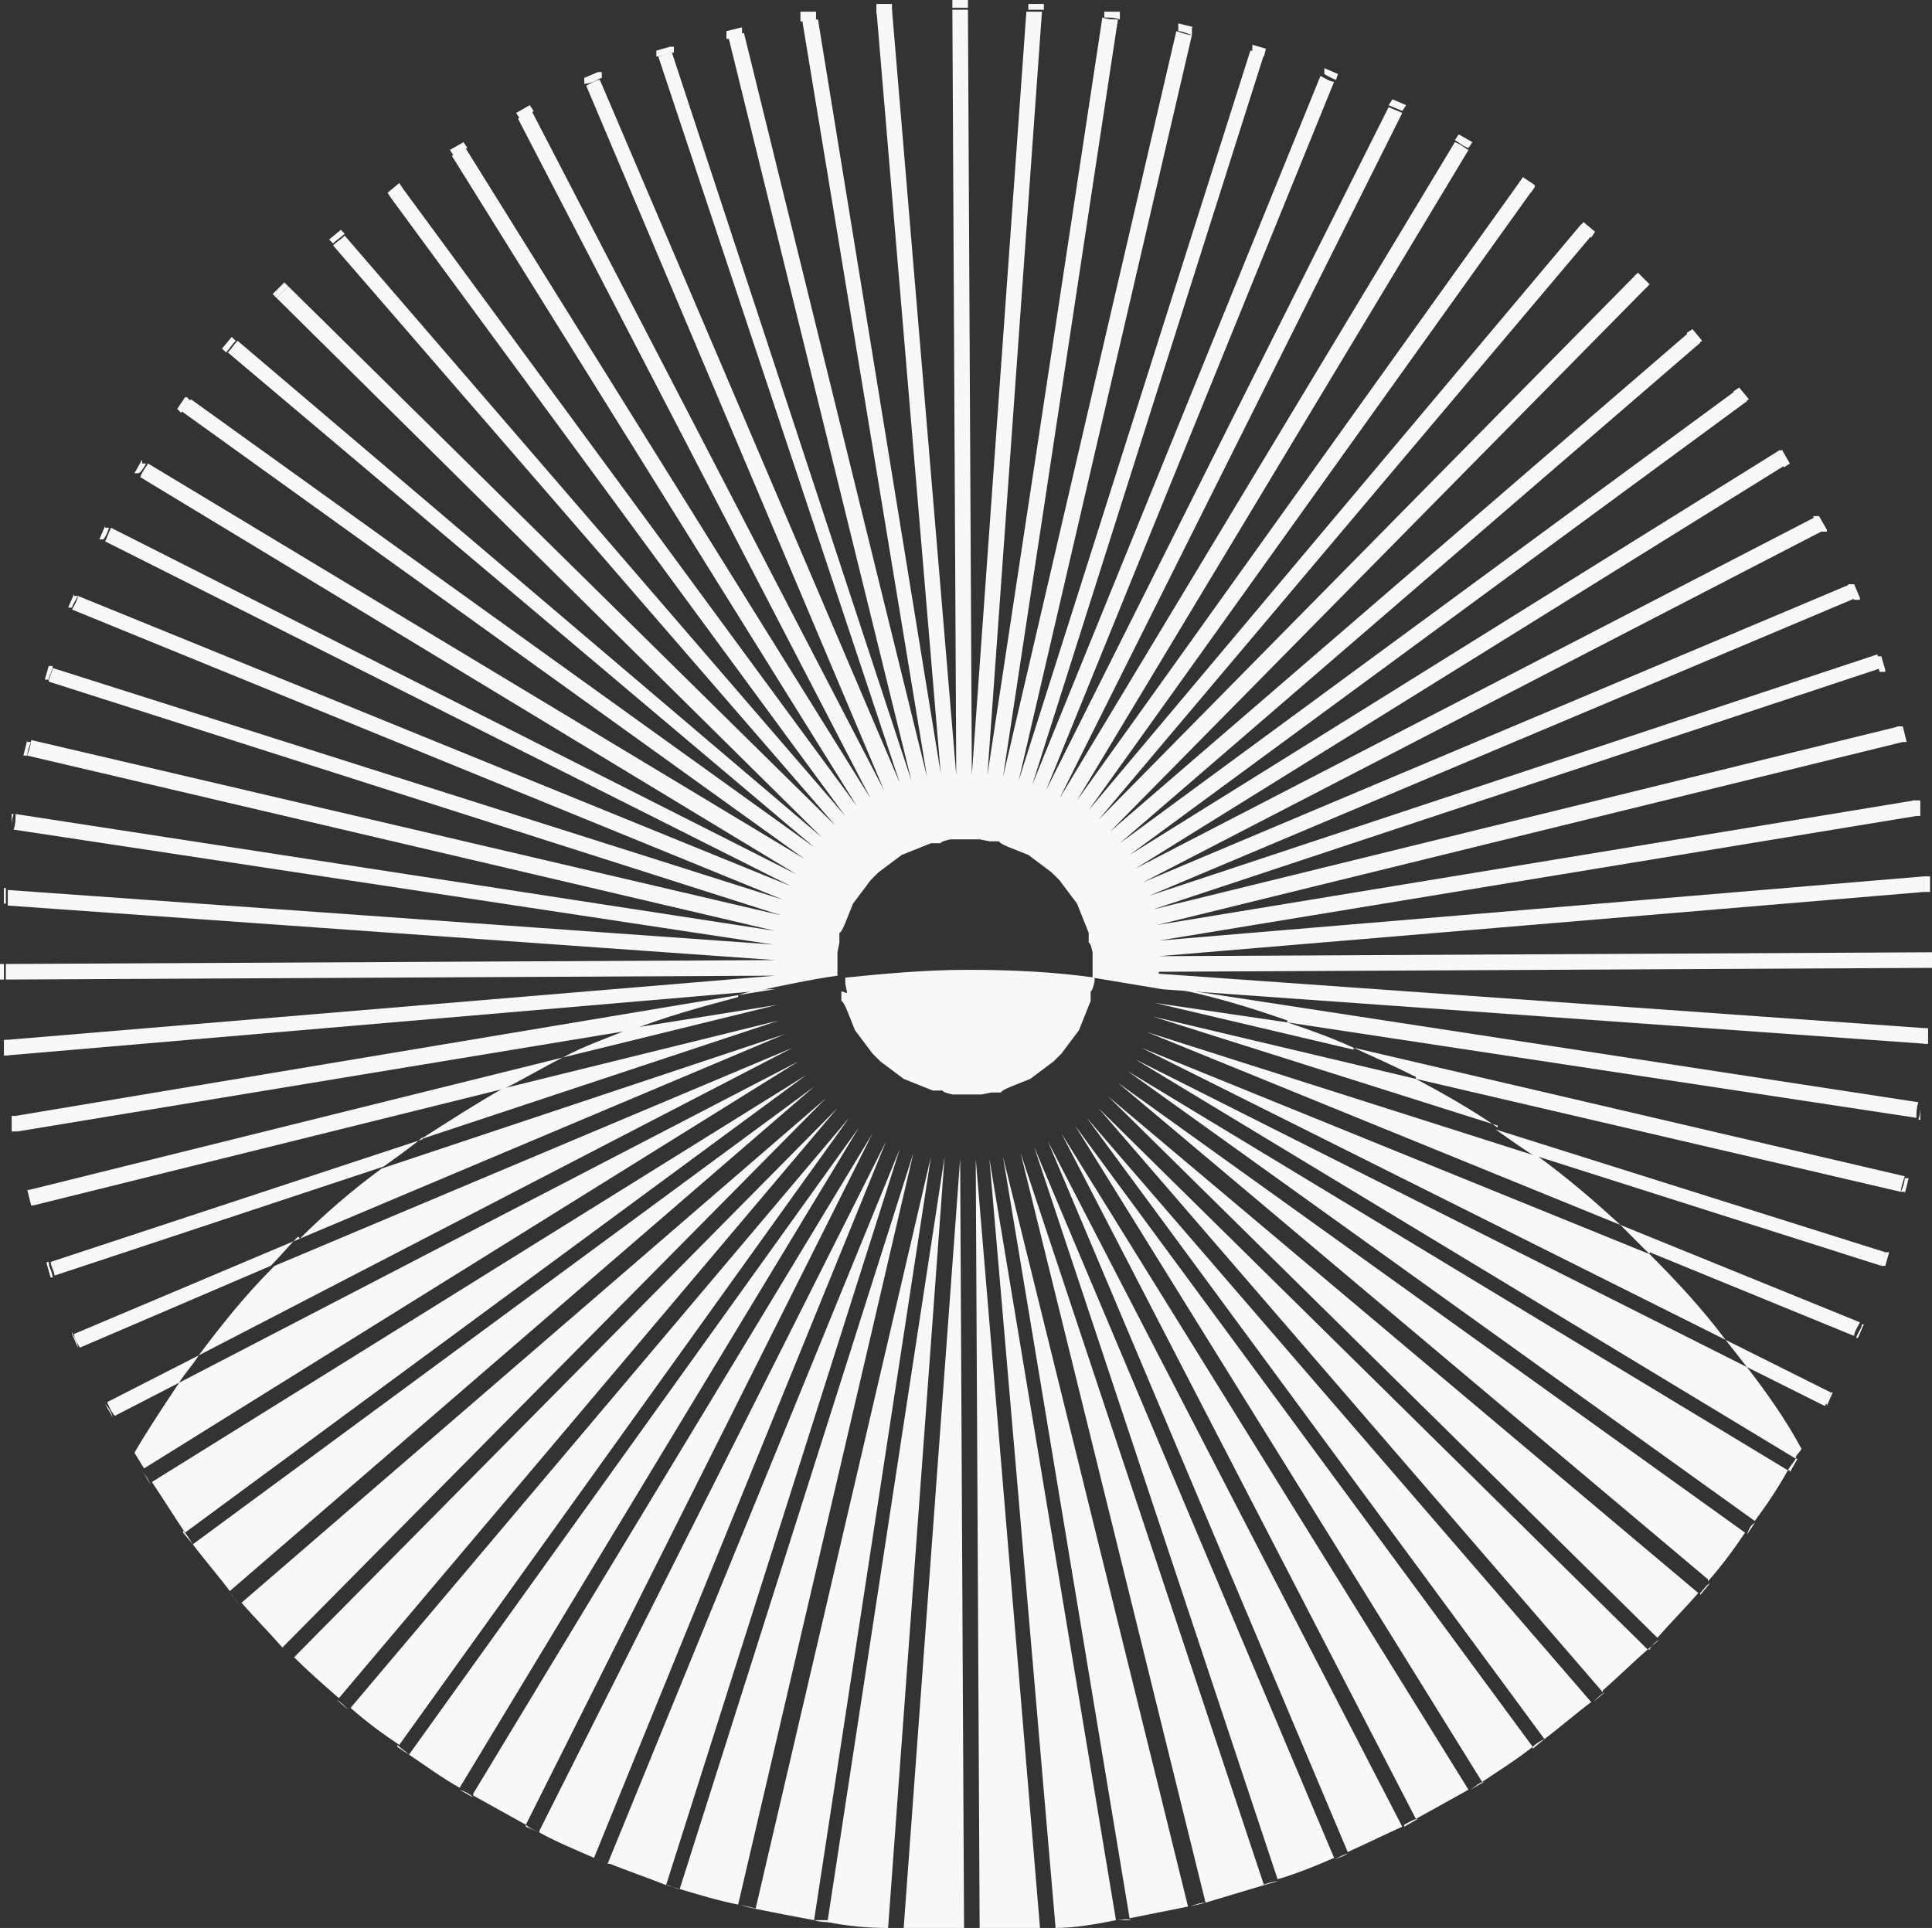 <?xml version="1.0" encoding="UTF-8"?>
<svg id="Layer_2" xmlns="http://www.w3.org/2000/svg" version="1.1" viewBox="0 0 99.2 99">
  <rect x="0" y="0" width="99.2" height="99" fill="#333333" stroke="none"/>
  <!-- Generator: Adobe Illustrator 29.8.1, SVG Export Plug-In . SVG Version: 2.1.1 Build 2)  -->
  <defs>
    <style>
      .st0 {
        fill: #f7f8f9;
      }
    </style>
  </defs>
  <g id="M11">
    <path class="st0" d="M17.3,87.3l.6.5h0c-.2-.2-.4-.4-.6-.5h0Z"/>
    <path class="st0" d="M27,93.8l.7.3h0c-.2-.1-.5-.2-.7-.4h0s0,0,0,0Z"/>
    <path class="st0" d="M23.6,91.9l.7.4h0c-.2-.2-.4-.3-.7-.4h0s0,0,0,0Z"/>
    <path class="st0" d="M34.2,96.8l.7.2h0c-.2,0-.5-.2-.7-.2h0Z"/>
    <path class="st0" d="M30.5,95.4l.7.3h0c-.2-.1-.5-.2-.7-.3h0Z"/>
    <path class="st0" d="M20.4,89.7l.6.4h0c-.2-.2-.4-.3-.6-.5h0Z"/>
    <path class="st0" d="M84.6,84.7h0c0,0,.6-.5.6-.5h0c-.2.1-.4.3-.5.5h0Z"/>
    <path class="st0" d="M14.5,84.6h0s.6.6.6.6h0c-.2-.2-.4-.4-.6-.6Z"/>
    <path class="st0" d="M11.8,81.8l.5.6h0c-.2-.2-.3-.4-.5-.6h0c0,0,0,0,0,0Z"/>
    <path class="st0" d="M9.4,78.7l.5.6h0c-.2-.3-.3-.5-.5-.7h0Z"/>
    <path class="st0" d="M7.3,75.5l.4.7h0c-.1-.3-.3-.5-.4-.7h0Z"/>
    <path class="st0" d="M38,97.8l.8.2h0c-.2,0-.5-.1-.8-.2h0Z"/>
    <path class="st0" d="M81.8,87.4l.6-.5h0c-.2.1-.4.3-.6.5h0c0,0,0,0,0,0Z"/>
    <path class="st0" d="M78.7,89.8l.6-.5h0c-.2.1-.4.2-.6.4h0Z"/>
    <path class="st0" d="M87.3,81.9l.5-.6h0c-.2.1-.3.3-.5.5h0Z"/>
    <path class="st0" d="M75.5,91.9l.7-.4h0c-.2,0-.4.2-.7.4h0c0,0,0,0,0,0Z"/>
    <path class="st0" d="M91.9,75.6l.4-.7h-.1c-.1.2-.3.4-.4.6h.1Z"/>
    <path class="st0" d="M89.7,78.8l.4-.6h0c-.2.1-.3.3-.4.6h0Z"/>
    <path class="st0" d="M64.9,96.8l.7-.2h0c-.2,0-.5.1-.8.2h0s0,0,0,0Z"/>
    <path class="st0" d="M61.1,97.9l.8-.2h0c-.3,0-.5.1-.8.2h0Z"/>
    <path class="st0" d="M57.3,98.6h.8c-.3-.1-.5,0-.8,0h0Z"/>
    <path class="st0" d="M41.8,98.6h.8c0,.1,0,.1,0,.1-.2,0-.5,0-.8-.1h0Z"/>
    <path class="st0" d="M68.5,95.5l.7-.3h0c-.2,0-.5.2-.7.3h0s0,0,0,0Z"/>
    <path class="st0" d="M72.1,93.8l.7-.4h0c-.2,0-.5.2-.7.3h0Z"/>
    <path class="st0" d="M45.6,99h0,0Z"/>
    <path class="st0" d="M53.9,99h.3c0,0-.2,0-.3,0h0Z"/>
    <path class="st0" d="M3.7,68.5l.3.7h0c0-.3-.2-.5-.3-.8h0s0,0,0,0Z"/>
    <path class="st0" d="M5.4,72.1l.4.7h0c-.1-.3-.2-.5-.4-.7h0Z"/>
    <path class="st0" d="M.6,57.3v.8c.1,0,.3,0,.3,0,0-.3,0-.5-.1-.8h-.1Z"/>
    <path class="st0" d="M1.4,61.1l.2.8h.1c0-.3-.1-.5-.2-.8h-.1Z"/>
    <path class="st0" d="M93.8,72.2l.3-.7h-.1c-.1.2-.2.4-.3.6h.1Z"/>
    <path class="st0" d="M98.6,57.5v-.8c.1,0,0,0,0,0,0,.3,0,.5-.1.8,0,0,.2,0,.2,0Z"/>
    <path class="st0" d="M97.8,61.3l.2-.8h-.2c0,.2-.1.5-.2.7h.2s0,0,0,0Z"/>
    <path class="st0" d="M96.8,65l.2-.7h-.2c0,.2-.2.4-.2.7h.2Z"/>
    <path class="st0" d="M2.4,64.9l.2.7h.1c0-.3-.2-.5-.2-.8h-.1s0,0,0,0Z"/>
    <path class="st0" d="M78.8,9.5l-.6-.4-.2.3c.2.1.4.3.6.5l.2-.3h0Z"/>
    <path class="st0" d="M75.6,7.3l-.7-.4-.2.3c.2.1.4.3.7.4l.2-.3Z"/>
    <path class="st0" d="M89.8,20.5l-.5-.6-.3.2c.2.2.3.4.5.6l.3-.2Z"/>
    <path class="st0" d="M72.2,5.4l-.7-.3-.2.3c.2.1.5.2.7.3l.2-.3Z"/>
    <path class="st0" d="M81.9,11.9l-.6-.5-.2.3c.2.2.4.3.6.5l.2-.3h0Z"/>
    <path class="st0" d="M87.4,17.5l-.5-.6-.3.2c.2.2.3.4.5.6l.3-.2h0Z"/>
    <path class="st0" d="M57.5.6h-.8c0-.1,0,.3,0,.3.3,0,.5,0,.8.1v-.4Z"/>
    <path class="st0" d="M68.7,3.8l-.7-.3v.3c0,0,.3.2.6.3,0,0,.1-.3.1-.3Z"/>
    <path class="st0" d="M53.6.2h-.8c0,0,0,.3,0,.3.3,0,.5,0,.8,0,0,0,0-.4,0-.4Z"/>
    <path class="st0" d="M61.3,1.4l-.8-.2v.4c.2,0,.4.1.7.2v-.4Z"/>
    <path class="st0" d="M65,2.5l-.7-.2v.4c.1,0,.4.2.6.2,0,0,.1-.4.1-.4Z"/>
    <path class="st0" d="M98.8,53.6h.2s0-.8,0-.8h-.2c0,.2,0,.5,0,.8Z"/>
    <path class="st0" d="M97.9,38.1l-.2-.8h-.3c0,.3.1.6.2.8h.2c0,0,0,0,0,0Z"/>
    <path class="st0" d="M99.1,45.8v-.8c0,0-.3,0-.3,0,0,.3,0,.5,0,.8h.2Z"/>
    <path class="st0" d="M98.6,41.9v-.8c-.1,0-.4,0-.4,0,0,.3,0,.5.1.8h.2Z"/>
    <path class="st0" d="M99,49.7h.2v-.8h-.2c0,.2,0,.5,0,.7h0c0,.1,0,.1,0,.1Z"/>
    <path class="st0" d="M.2,49.5h-.2v.8h.2v-.8h0Z"/>
    <path class="st0" d="M93.8,27.2l-.4-.7h-.3c.1.4.2.6.4.8h.3Z"/>
    <path class="st0" d="M45.8.2h-.8c0,0,0,.5,0,.5.3,0,.5,0,.8,0,0,0,0-.4,0-.4Z"/>
    <path class="st0" d="M96.8,34.4l-.2-.7h-.3c0,.3.2.6.2.8h.3c0,0,0,0,0,0Z"/>
    <path class="st0" d="M91.9,23.8l-.4-.7-.3.2c.1.2.3.4.4.7l.3-.2h0Z"/>
    <path class="st0" d="M95.5,30.7l-.3-.7h-.3c0,.4.2.6.3.8h.3c0-.1,0-.1,0-.1Z"/>
    <path class="st0" d="M49.7.4v-.4h-.8v.4h.8Z"/>
    <path class="st0" d="M.6,41.8v.8c-.1,0,0,0,0,0,0-.3,0-.5.1-.8h-.2Z"/>
    <path class="st0" d="M1.4,38l-.2.8h.2c0-.2.1-.5.2-.7,0,0-.2,0-.2,0Z"/>
    <path class="st0" d="M2.5,34.2l-.2.7h.2c0-.2.2-.4.2-.7h-.2Z"/>
    <path class="st0" d="M7.3,23.6l-.4.7h.2c.1,0,.3-.3.4-.5h-.2Z"/>
    <path class="st0" d="M5.4,27l-.3.7h.2c.1-.1.2-.3.3-.6h-.2Z"/>
    <path class="st0" d="M3.8,30.5l-.3.7h.2c0-.1.2-.4.3-.6,0,0-.2,0-.2,0Z"/>
    <path class="st0" d="M84.5,14.8l.2-.2-.6-.6-.2.2c.2.2.4.4.6.6h0Z"/>
    <path class="st0" d="M.2,53.4v.8h.2c0-.3,0-.5,0-.8h-.2,0Z"/>
    <path class="st0" d="M14.8,14.7l-.2-.2-.6.6.2.2c.2-.2.4-.4.6-.6h0Z"/>
    <path class="st0" d="M.2,45.6v.8c0,0,.1,0,.1,0,0-.2,0-.5,0-.8h-.2,0Z"/>
    <path class="st0" d="M41.9.6h-.8c0,.1,0,.5,0,.5.3,0,.5,0,.8-.1v-.4Z"/>
    <path class="st0" d="M9.5,20.4l-.4.6.2.2c.1-.2.3-.4.5-.6l-.2-.2h0Z"/>
    <path class="st0" d="M23.8,7.3l-.7.4.2.3c.2-.1.4-.3.7-.4l-.2-.3Z"/>
    <path class="st0" d="M38.1,1.4l-.8.2v.4c.3,0,.6-.1.8-.2v-.4Z"/>
    <path class="st0" d="M30.7,3.7l-.7.3v.3c.4,0,.6-.2.9-.3v-.3c-.1,0-.1,0-.1,0Z"/>
    <path class="st0" d="M34.4,2.4l-.7.2v.3c.4,0,.6-.2.9-.2v-.3c-.1,0-.1,0-.1,0Z"/>
    <path class="st0" d="M27.2,5.4l-.7.4.2.3c.2-.1.5-.2.7-.4l-.2-.3Z"/>
    <path class="st0" d="M11.9,17.3l-.5.6.2.2c.2-.2.3-.4.5-.6l-.2-.2Z"/>
    <path class="st0" d="M17.5,11.8l-.6.5.2.2c.2-.2.4-.3.6-.5l-.2-.2h0Z"/>
    <path class="st0" d="M20.5,9.4l-.6.5.2.3c.2-.2.4-.3.6-.5l-.2-.3Z"/>
    <path class="st0" d="M95.4,68.7l.3-.7h-.1c0,.2-.2.4-.3.7h.1c0,0,0,0,0,0Z"/>
    <path class="st0" d="M15.4,63.6l-11.6,4.9c0,.2.2.5.3.7l9.8-4.2c.5-.5.9-1,1.4-1.5Z"/>
    <path class="st0" d="M10.2,69.6l-4.7,2.4c.1.2.2.5.4.7l3.3-1.7c.3-.5.7-.9,1-1.4h0Z"/>
    <path class="st0" d="M37.9,51.1L.8,57.3c0,.3,0,.5.1.8l31.5-5.2c1.8-.7,3.6-1.2,5.5-1.7Z"/>
    <path class="st0" d="M28.9,54.3L1.5,61.1c0,.2.1.5.2.8l24.2-6c1-.5,2-1.1,3-1.6h0Z"/>
    <path class="st0" d="M89.7,70.2l4,2c.1-.2.2-.5.3-.7l-5.4-2.7c.4.5.7.9,1.1,1.4Z"/>
    <path class="st0" d="M66.1,52.5l32.3,4.9c0-.3,0-.5.1-.8l-38.5-5.9c2.1.4,4.1,1,6.1,1.7h0Z"/>
    <path class="st0" d="M72.7,55.4l24.9,5.8c0-.2.1-.5.2-.8l-28.3-6.6c1.1.5,2.2,1,3.2,1.5h0Z"/>
    <path class="st0" d="M79,59.4l17.6,5.6c0-.2.2-.5.2-.7l-20-6.3c.7.5,1.4,1,2.2,1.5h0Z"/>
    <path class="st0" d="M21.7,58.5l-19.1,6.3c0,.2.2.5.2.7l16.9-5.6c.7-.5,1.4-1,2-1.5h0Z"/>
    <path class="st0" d="M59.5,49.9l39.5-.2h0c0-.3,0-.6,0-.8l-39.5.2,39.3-3.3c0-.3,0-.5,0-.8l-39.3,3.3,38.9-6.4c0-.3,0-.5-.1-.8l-38.9,6.4,38.3-9.4c0-.2-.1-.5-.2-.8l-38.3,9.4,37.4-12.4c0-.2-.2-.5-.2-.7l-37.4,12.4,36.3-15.3c0-.2-.2-.5-.3-.7l-36.3,15.3,35-18.1c-.1-.2-.2-.5-.4-.7l-35,18.1,33.5-20.8c-.1-.2-.3-.4-.4-.7l-33.4,20.8,31.7-23.3c-.2-.2-.3-.4-.5-.6l-31.7,23.3,29.8-25.7c-.2-.2-.3-.4-.5-.6l-29.8,25.7,27.6-28c-.2-.2-.4-.4-.6-.6l-27.6,28,25.4-30.1c-.2-.2-.4-.3-.6-.5l-25.3,30.1,22.9-32c-.2-.1-.4-.3-.6-.5l-22.9,32L75.4,7.7c-.2-.1-.4-.3-.7-.4l-20.3,33.7L72,5.8c-.2-.1-.5-.2-.7-.3l-17.6,35.1,14.8-36.4c-.2,0-.5-.2-.7-.3l-14.8,36.4L64.9,2.8c-.2,0-.5-.2-.7-.2l-11.9,37.5L61.2,1.8c-.2,0-.5-.1-.8-.2l-8.9,38.3L57.4,1c-.3,0-.5,0-.8-.1l-5.9,38.9L53.5.6c-.3,0-.5,0-.8,0l-2.8,39.2-.2-39.3h-.8l.2,39.3L45.8.5c-.3,0-.5,0-.8,0l3.3,39.2L42,1c-.3,0-.5,0-.8.1l6.4,38.8L38.2,1.7c-.2,0-.5.1-.8.2l9.4,38.2L34.5,2.7c-.2,0-.5.2-.7.2l12.4,37.3L30.8,4.1c-.2,0-.5.2-.7.3l15.3,36.2L27.3,5.7c-.2.1-.5.2-.7.4l18.1,34.9L23.9,7.6c-.2.1-.4.3-.7.4l20.8,33.4L20.7,9.7c-.2.1-.4.3-.6.5l23.3,31.7L17.7,12.1c-.2.2-.4.3-.6.5l25.8,29.8L14.8,14.7l-.6.6,28,27.7L12.2,17.5c-.2.2-.3.4-.5.6l30.1,25.4L9.8,20.5c-.1.2-.3.4-.5.6l32,23L7.6,23.8c-.1.2-.3.4-.4.7l33.7,20.4L5.7,27.1c-.1.2-.2.5-.3.7l35.2,17.7L4,30.6c0,.2-.2.5-.3.7l36.5,14.9L2.7,34.3c0,.2-.2.5-.2.7l37.6,12L1.6,38c0,.2-.1.5-.2.8l38.4,9L.8,41.8c0,.3,0,.5-.1.8l39,5.9L.4,45.7c0,.3,0,.5,0,.8l39.4,2.8-39.5.2v.8l39.5-.2L.3,53.4c0,.3,0,.5,0,.8l38.5-3.3c1.4-.3,2.8-.6,4.2-.8v-.2s0-.5,0-.5v-.5s.1-.5.1-.5v-.5c.1,0,.3-.5.3-.5l.2-.5.2-.5.3-.4.3-.4.3-.4.4-.4.4-.3.4-.3.4-.3.5-.2.5-.2.5-.2h.5c0-.1.5-.2.5-.2h.5s.5,0,.5,0h.5s.5.1.5.1h.5c0,.1.5.3.5.3l.5.2.5.2.4.3.4.3.4.3.4.4.3.4.3.4.3.4.2.5.2.5.2.5v.5c.1,0,.2.5.2.5v.5s0,.5,0,.5v.3c1.2.2,2.4.4,3.6.6l39.2,2.8c0-.3,0-.5,0-.8l-39.4-2.8h0Z"/>
    <path class="st0" d="M84.7,64.3l10.5,4.3c0-.2.2-.5.3-.7l-12.3-5c.5.5,1,1,1.5,1.5h0Z"/>
    <path class="st0" d="M83.2,62.9c-1.3-1.2-2.7-2.4-4.2-3.5l-20.1-6.4,24.3,9.9Z"/>
    <path class="st0" d="M14,65.1c-1.4,1.4-2.6,2.9-3.8,4.5l30.5-15.8-26.6,11.2Z"/>
    <path class="st0" d="M60,50.8c0,0-.2,0-.3,0h-.2s.5,0,.5,0Z"/>
    <path class="st0" d="M69.5,53.8c-1.1-.5-2.2-.9-3.4-1.3l-6.8-1,10.2,2.4h0Z"/>
    <path class="st0" d="M88.6,68.8c-1.2-1.6-2.5-3-3.9-4.4l-26.1-10.6,30,15Z"/>
    <path class="st0" d="M76.9,57.9c-1.3-.9-2.7-1.7-4.2-2.5l-13.5-3.2,17.7,5.6h0Z"/>
    <path class="st0" d="M32.4,52.8c-1.2.5-2.4.9-3.5,1.5l11-2.7-7.5,1.2Z"/>
    <path class="st0" d="M25.8,55.9c-1.4.8-2.8,1.7-4.2,2.6l18.4-6.1-14.2,3.5h0Z"/>
    <path class="st0" d="M85.1,84.1c.7-.8,1.4-1.5,2.1-2.3l-30.3-25.5s28.2,27.8,28.2,27.8Z"/>
    <path class="st0" d="M76.1,91.5c.9-.6,1.7-1.1,2.6-1.8l-23.5-31.9,20.9,33.7Z"/>
    <path class="st0" d="M79.3,89.3c.8-.6,1.6-1.3,2.4-1.9l-25.9-30,23.5,31.9h0Z"/>
    <path class="st0" d="M87.7,81.2c.7-.8,1.3-1.6,1.9-2.5l-32.2-23.1,30.3,25.5Z"/>
    <path class="st0" d="M82.3,86.8c.8-.7,1.5-1.4,2.3-2.1l-28.2-27.8s25.9,30,25.9,30Z"/>
    <path class="st0" d="M58.3,54.4l33.9,20.5c0-.2.2-.3.3-.5-.8-1.5-1.8-2.9-2.8-4.2l-31.4-15.8h0Z"/>
    <path class="st0" d="M41,54.5l-31.8,16.5c-.8,1.2-1.6,2.4-2.3,3.6.2.3.3.5.5.8l33.6-20.9h0Z"/>
    <path class="st0" d="M90.1,78.1c.6-.8,1.2-1.7,1.7-2.6l-33.9-20.5,32.2,23.1Z"/>
    <path class="st0" d="M31.3,95.7c1,.4,1.9.7,2.9,1.1l12-37.8-15,36.7h0Z"/>
    <path class="st0" d="M24.3,92.2c.9.5,1.8,1,2.7,1.5l17.8-35.5s-20.5,33.9-20.5,33.9Z"/>
    <path class="st0" d="M18,87.7c.8.7,1.6,1.3,2.5,1.9l23.1-32.2-25.6,30.3h0Z"/>
    <path class="st0" d="M27.7,94.1c.9.5,1.9.9,2.8,1.3l15-36.8-17.8,35.4h0Z"/>
    <path class="st0" d="M34.9,97c1,.3,2,.6,3,.8l9-38.6-12,37.8h0Z"/>
    <path class="st0" d="M7.8,76.1c.6.9,1.1,1.7,1.7,2.6l31.9-23.5L7.8,76.1Z"/>
    <path class="st0" d="M72.7,93.4c.9-.5,1.8-1,2.7-1.5l-20.9-33.7,18.2,35.2Z"/>
    <path class="st0" d="M15.1,85.1c.7.7,1.5,1.4,2.3,2.1l25.6-30.3-27.9,28.2h0Z"/>
    <path class="st0" d="M21,90.1c.9.6,1.7,1.2,2.6,1.7l20.5-33.9-23.1,32.2Z"/>
    <path class="st0" d="M12.4,82.3c.7.8,1.4,1.5,2.1,2.3l27.9-28.2s-30,25.9-30,25.9Z"/>
    <path class="st0" d="M9.9,79.3c.6.8,1.3,1.6,1.9,2.4l30-25.9-31.9,23.5h0Z"/>
    <path class="st0" d="M58,98.5c1-.2,2-.4,3-.6l-9.5-38.5s6.5,39.1,6.5,39.1Z"/>
    <path class="st0" d="M65.6,96.5c1-.3,2-.7,2.9-1.1l-15.4-36.5,12.5,37.6Z"/>
    <path class="st0" d="M61.9,97.7c1-.3,2-.6,3-.9l-12.5-37.6s9.5,38.5,9.5,38.5Z"/>
    <path class="st0" d="M69.2,95.1c.9-.4,1.9-.9,2.8-1.3l-18.2-35.2,15.4,36.5Z"/>
    <path class="st0" d="M38.7,98c1,.2,2,.4,3.1.6l6-39.2-9,38.6Z"/>
    <path class="st0" d="M42.5,98.7c1,.2,2,.3,3.1.3l2.9-39.6-6,39.2h0Z"/>
    <path class="st0" d="M54.2,99c1,0,2.1-.2,3.1-.4l-6.5-39.1,3.4,39.5Z"/>
    <polygon class="st0" points="46.4 99 49.5 99 49.3 59.5 46.4 99"/>
    <polygon class="st0" points="50.3 99 53.4 99 50.1 59.5 50.3 99"/>
    <path class="st0" d="M19.6,60c-1.5,1.1-2.9,2.3-4.2,3.6l24.9-10.5s-20.7,6.9-20.7,6.9Z"/>
    <path class="st0" d="M43.2,50.9v.5c.1,0,.3.5.3.5l.2.5.2.5.3.4.3.4.3.4.4.4.4.3.4.3.4.3.5.2.5.2.5.2h.5c0,.1.5.2.5.2h.5s.5,0,.5,0h.5s.5-.1.5-.1h.5c0-.1.5-.3.5-.3l.5-.2.5-.2.4-.3.4-.3.4-.3.4-.4.3-.4.3-.4.3-.4.2-.5.2-.5.2-.5v-.5c.1,0,.2-.5.2-.5v-.2c-2.1-.3-4.3-.4-6.5-.4-2.2,0-4.3.2-6.3.4v.3s.1.5.1.5h0Z"/>
    <path class="st0" d="M39.8,50.8h-.9c-.3.1-.7.2-1,.3,0,0,1.8-.3,1.9-.3Z"/>
  </g>
</svg>